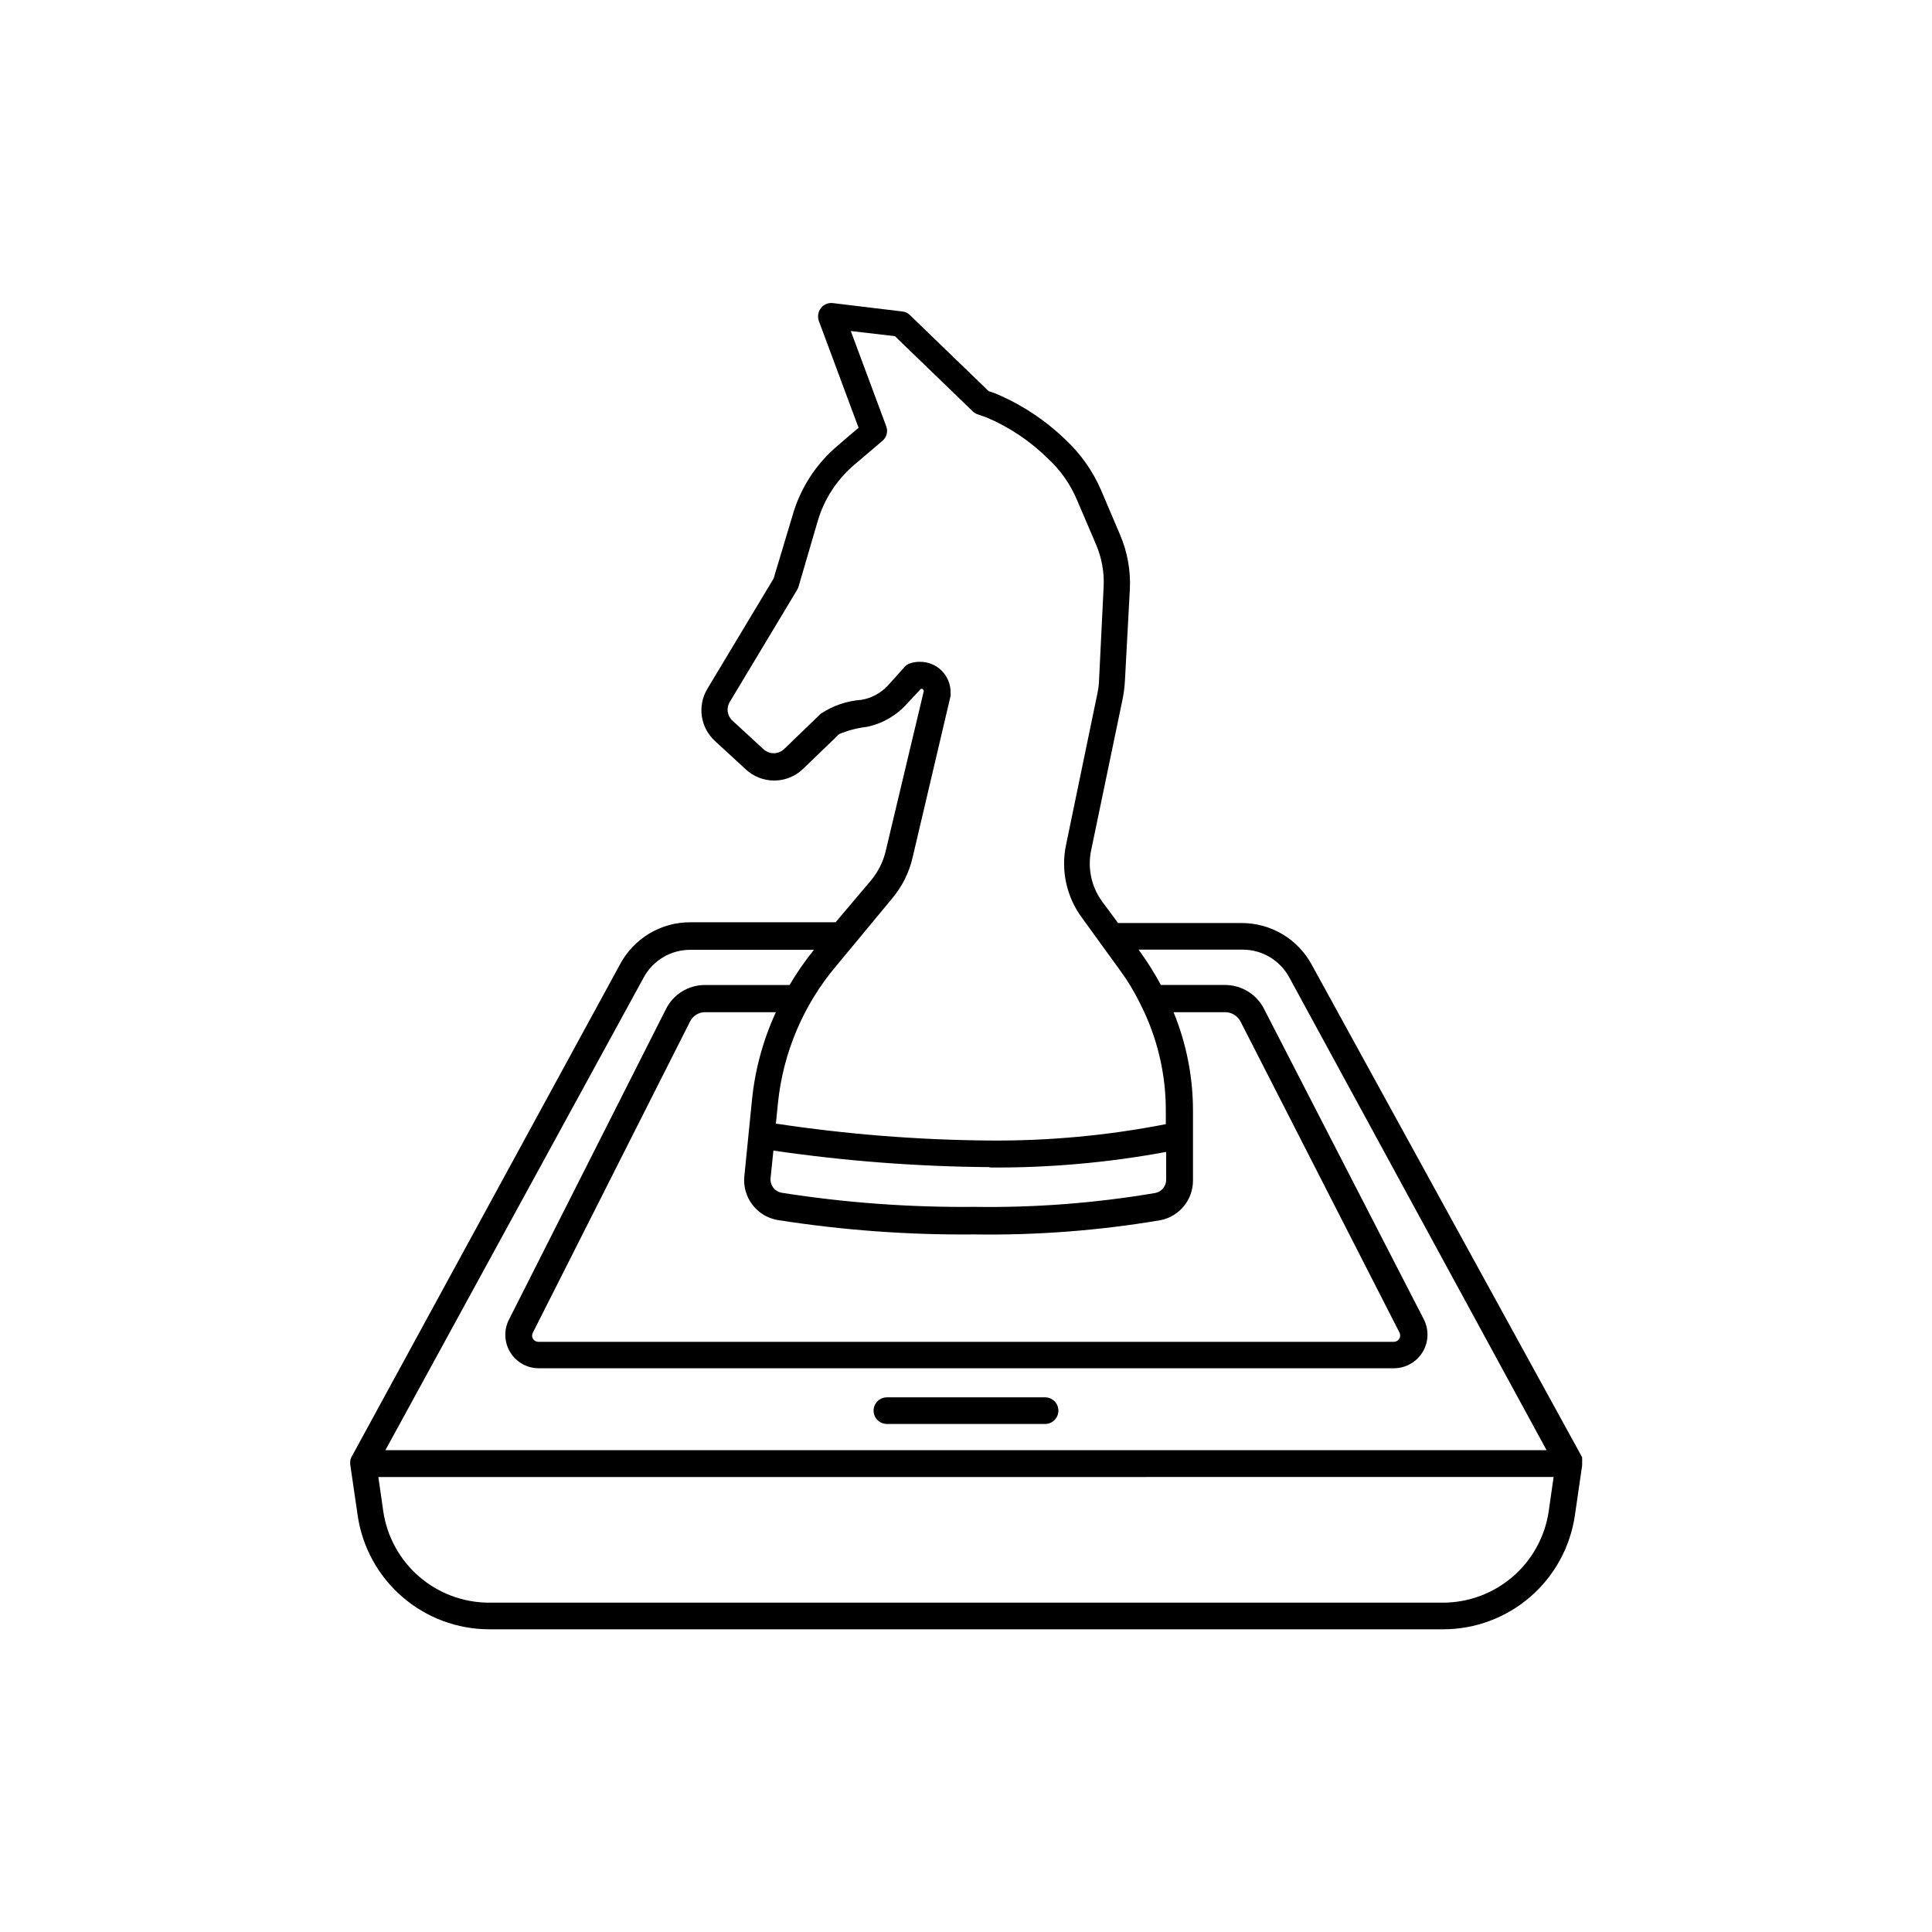 <?xml version="1.0" encoding="UTF-8"?>
<!-- Uploaded to: SVG Repo, www.svgrepo.com, Generator: SVG Repo Mixer Tools -->
<svg fill="#000000" width="800px" height="800px" version="1.1" viewBox="144 144 512 512" xmlns="http://www.w3.org/2000/svg">
 <g>
  <path d="m563.28 532.15c0.023-0.234 0.023-0.473 0-0.707 0.027-0.301 0.027-0.605 0-0.906v-0.352l-71.691-130.59c-1.809-3.32-4.481-6.094-7.734-8.027-3.254-1.934-6.969-2.953-10.754-2.953h-32.797l-4.18-5.644h-0.004c-2.863-3.891-3.941-8.816-2.973-13.551l8.312-39.953c0.348-1.66 0.566-3.344 0.656-5.039l1.309-24.285v0.004c0.242-4.922-0.637-9.828-2.566-14.359l-5.039-11.84c-2.191-5.094-5.418-9.672-9.473-13.453-5.387-5.195-11.688-9.348-18.59-12.242l-1.762-0.605-20.859-20.152c-0.551-0.555-1.285-0.895-2.066-0.957l-18.34-2.215c-1.215-0.152-2.418 0.344-3.172 1.309-0.754 0.977-0.965 2.266-0.555 3.426l10.531 28.312-2.519 2.117-3.023 2.621c-5.727 4.82-9.887 11.242-11.941 18.441l-5.039 16.777-17.582 29.27c-2.664 4.484-1.824 10.223 2.016 13.754l8.16 7.508c4.25 3.992 10.867 3.992 15.117 0l9.672-9.32c2.352-0.98 4.824-1.625 7.356-1.914 4.109-0.859 7.836-3.012 10.629-6.148l3.68-3.93h0.352c0.215 0.137 0.359 0.355 0.402 0.605l-10.078 42.32h0.004c-0.672 2.867-2 5.539-3.879 7.809l-9.422 11.133h-38.594c-3.773 0.004-7.481 1.027-10.727 2.961-3.246 1.934-5.91 4.703-7.711 8.023l-71.289 130.79c-0.195 0.371-0.297 0.789-0.301 1.207v0.402 0.301l1.965 13.457c1.207 8.383 5.398 16.055 11.801 21.605 6.402 5.551 14.586 8.613 23.062 8.621h252.86c8.473-0.008 16.66-3.07 23.062-8.621s10.594-13.223 11.801-21.605l1.914-13.148v-0.254zm-182.78-150.14c2.594-3.109 4.422-6.785 5.34-10.73l10.078-42.875c0.027-0.266 0.027-0.539 0-0.805 0.039-2.184-0.805-4.285-2.344-5.836-1.535-1.547-3.637-2.406-5.816-2.375-0.875-0.016-1.746 0.121-2.57 0.402-0.57 0.172-1.078 0.504-1.461 0.957l-4.535 5.039c-1.84 1.941-4.262 3.234-6.902 3.676-3.852 0.273-7.566 1.543-10.781 3.68l-9.773 9.422v-0.004c-1.523 1.402-3.867 1.402-5.391 0l-8.211-7.559-0.004 0.004c-1.434-1.281-1.734-3.414-0.703-5.039l17.836-29.676c0.145-0.254 0.266-0.523 0.352-0.805l5.039-17.23c1.695-5.891 5.094-11.148 9.773-15.113l7.406-6.297c1.156-0.949 1.566-2.543 1.008-3.93l-9.371-25.191 11.688 1.359 20.605 19.902c0.363 0.371 0.812 0.648 1.309 0.805l2.418 0.855c6.027 2.559 11.516 6.234 16.176 10.832 3.352 3.074 5.996 6.84 7.758 11.035l5.039 11.789c1.512 3.523 2.203 7.352 2.012 11.184l-1.207 24.586c-0.043 1.34-0.211 2.672-0.504 3.981l-8.262 39.902c-1.391 6.699 0.129 13.68 4.18 19.195l10.078 13.906v-0.004c2.082 2.836 3.906 5.856 5.441 9.02 4.453 8.738 6.766 18.406 6.75 28.215v3.629-0.004c-15.418 3.016-31.098 4.469-46.805 4.336-18.926-0.152-37.816-1.652-56.527-4.484l0.555-5.543c1.387-13.348 6.758-25.969 15.418-36.223zm74.465 30.23h13.652c1.773-0.027 3.402 0.977 4.184 2.566l42.02 82.223h-0.004c0.324 0.543 0.324 1.223 0 1.766-0.324 0.52-0.898 0.824-1.512 0.805h-226.56c-0.613 0.02-1.188-0.285-1.512-0.805-0.297-0.516-0.297-1.148 0-1.664l41.613-82.371c0.75-1.566 2.348-2.551 4.082-2.519h18.691c-3.406 7.383-5.551 15.285-6.348 23.375l-2.016 20.152c-0.531 5.543 3.285 10.566 8.766 11.539 17.266 2.715 34.723 3.996 52.195 3.828 16.523 0.25 33.031-1.016 49.324-3.777 5.004-0.988 8.613-5.379 8.613-10.48v-18.59c-0.004-8.973-1.77-17.855-5.188-26.148zm-48.719 41.16c15.695 0.113 31.367-1.27 46.805-4.133v7.356c0.008 1.711-1.195 3.191-2.871 3.527-15.859 2.691-31.934 3.922-48.016 3.68-17.066 0.164-34.121-1.086-50.984-3.731-1.859-0.309-3.156-2.004-2.973-3.879l0.754-7.305c18.973 2.777 38.113 4.242 57.285 4.383zm-91.645-50.383c2.438-4.492 7.133-7.293 12.242-7.305h32.852c-2.375 2.949-4.527 6.062-6.449 9.32h-22.422c-4.445-0.008-8.504 2.539-10.426 6.551l-41.617 82.324c-1.312 2.738-1.129 5.961 0.484 8.539 1.617 2.574 4.438 4.141 7.477 4.156h226.71c3.055-0.023 5.887-1.613 7.504-4.207 1.613-2.598 1.785-5.84 0.457-8.59l-42.32-82.223c-1.941-4.019-6.016-6.566-10.48-6.551h-16.977c-1.504-2.824-3.188-5.551-5.039-8.16l-0.855-1.211h27.508c5.156-0.023 9.914 2.781 12.391 7.309l68.219 125.35h-307.73zm239.81 141.57 0.004 0.004c-1.012 6.688-4.379 12.797-9.496 17.223-5.121 4.426-11.652 6.875-18.418 6.906h-253.06c-6.758-0.043-13.277-2.5-18.383-6.922-5.109-4.426-8.469-10.527-9.477-17.207l-1.309-9.168 311.45-0.004z"/>
  <path d="m420.96 514.31h-41.918c-1.945 0-3.527 1.578-3.527 3.527 0 1.949 1.582 3.527 3.527 3.527h41.918c1.949 0 3.527-1.578 3.527-3.527 0-1.949-1.578-3.527-3.527-3.527z"/>
 </g>
</svg>
